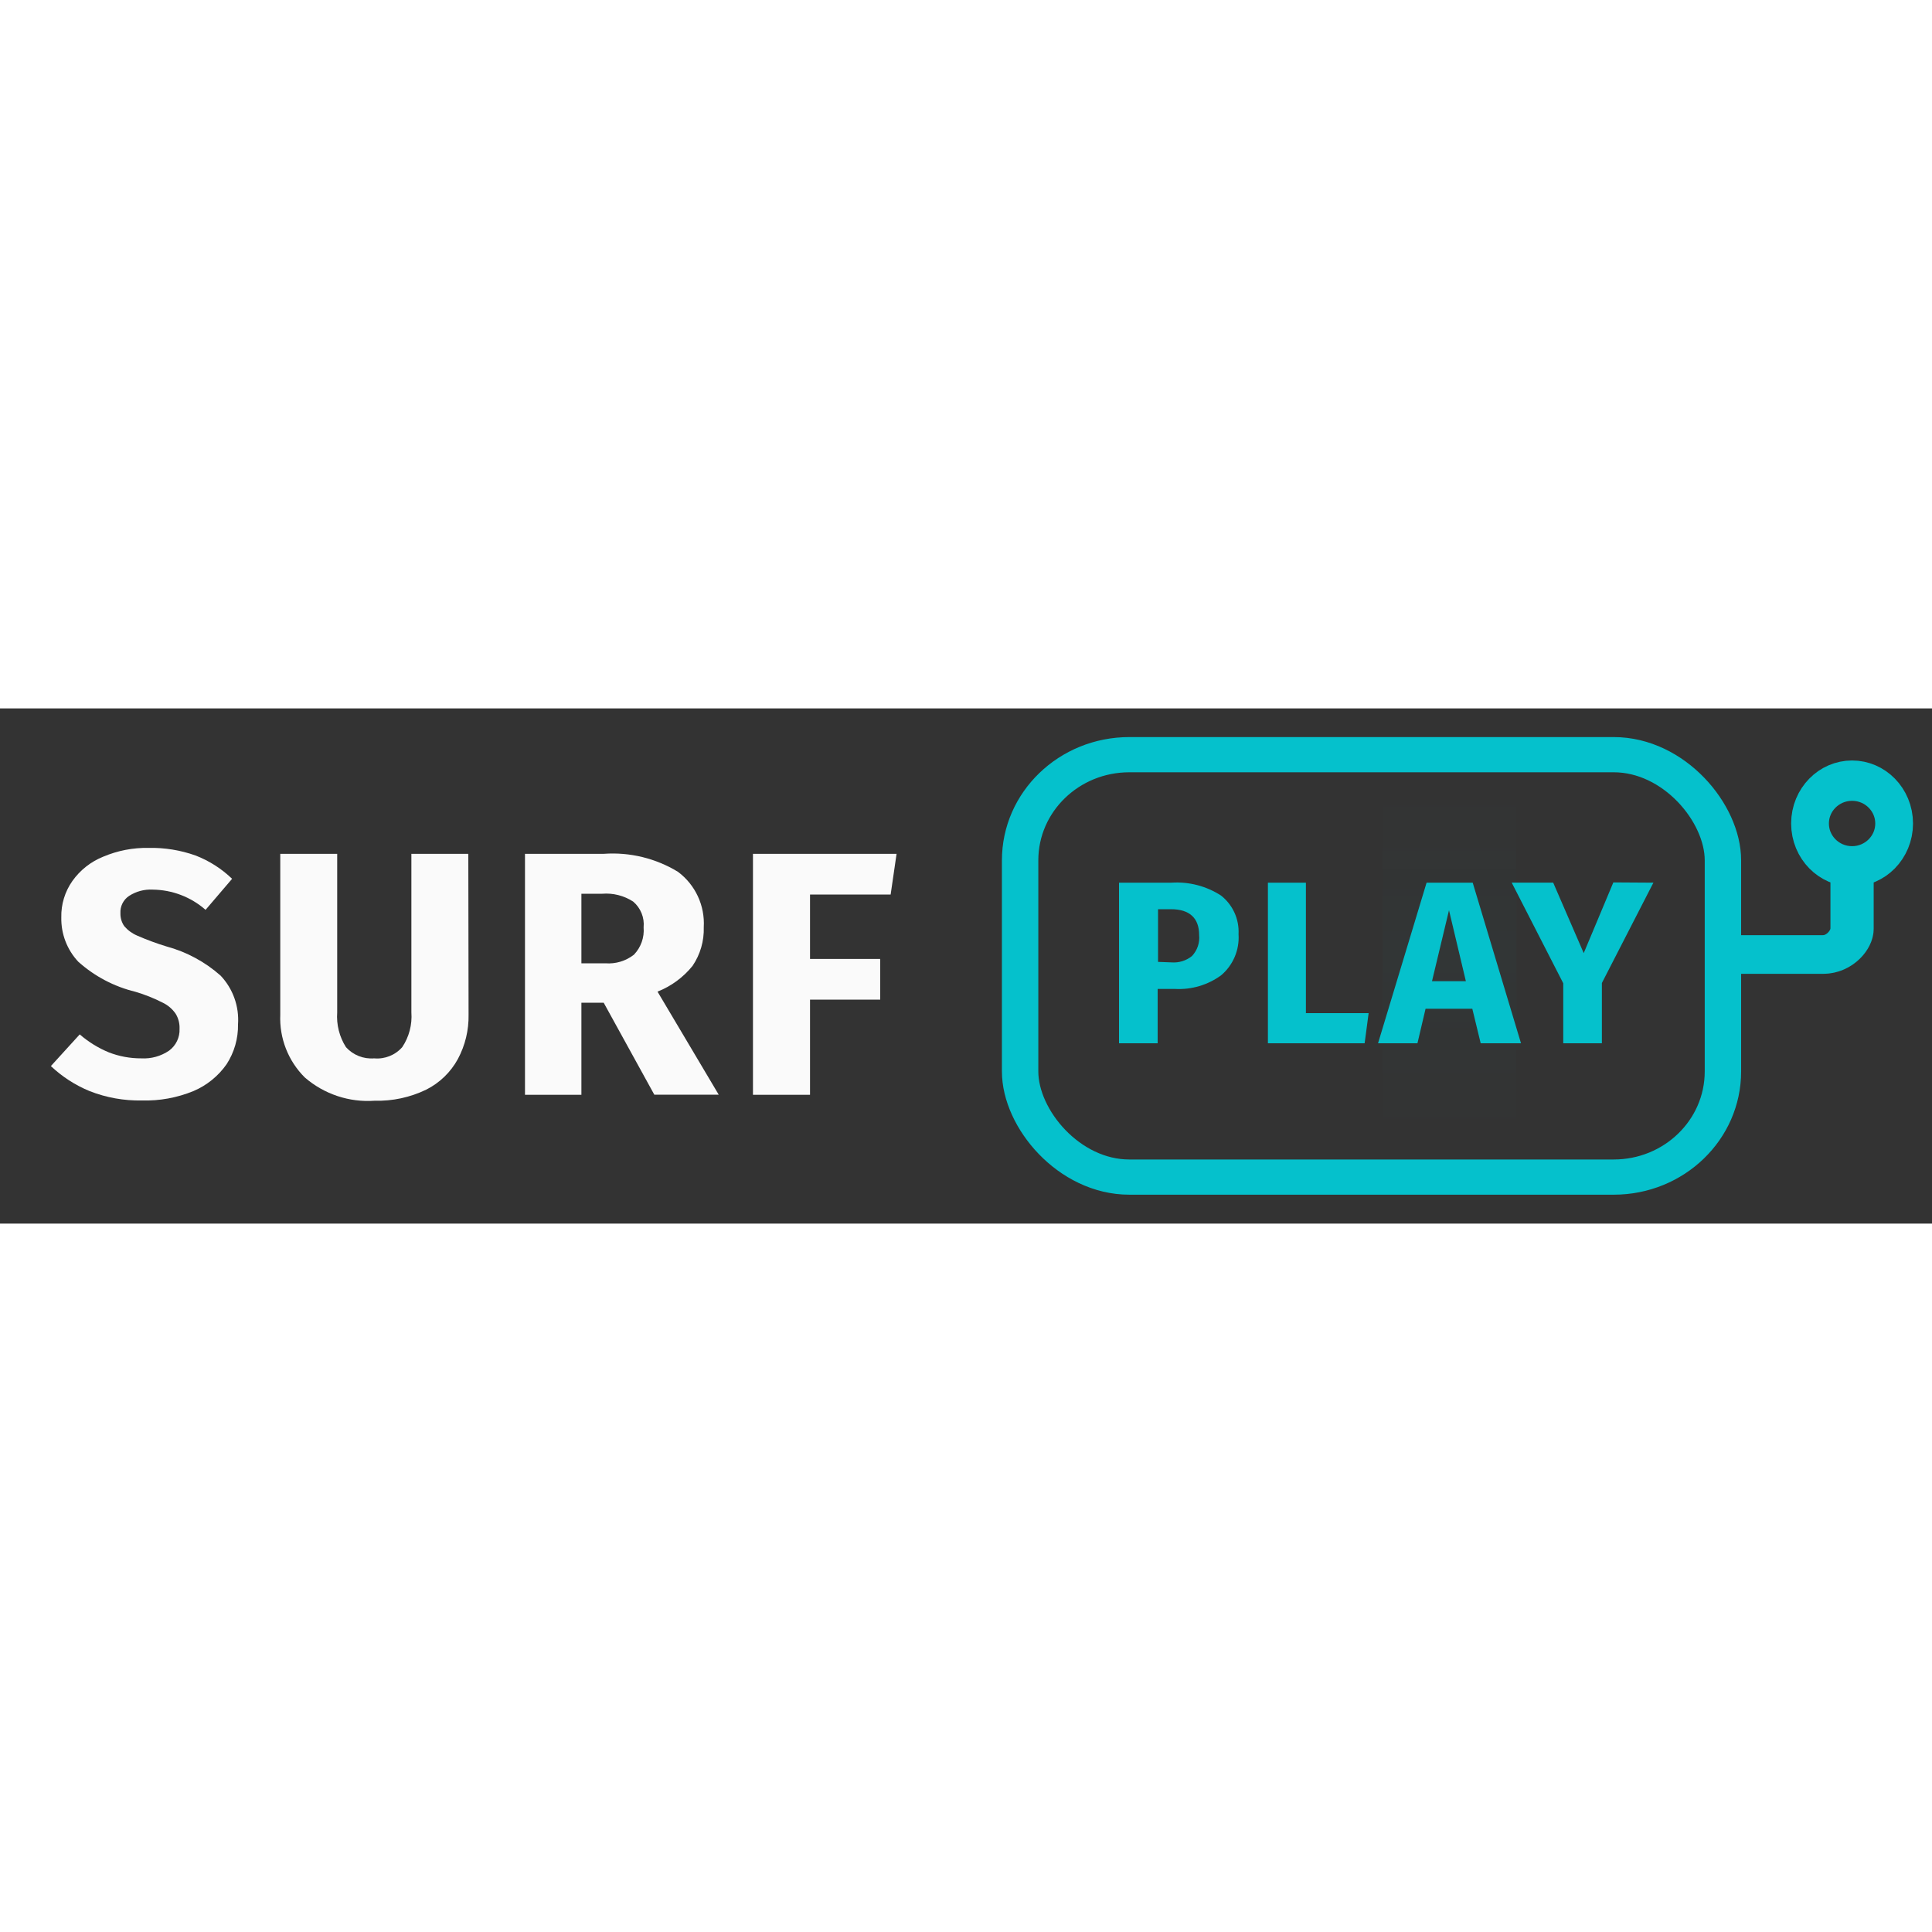 <?xml version="1.0"?>
<svg xmlns="http://www.w3.org/2000/svg" xmlns:xlink="http://www.w3.org/1999/xlink" id="eQW8VbcxnHX1" viewBox="-4 -2 150 40" shape-rendering="geometricPrecision" text-rendering="geometricPrecision" width="196" height="196">
  <rect x="-4" y="-2" width="150" height="40" fill="#333333" stroke="none"/>
  <style><![CDATA[
#eQW8VbcxnHX7_to {animation: eQW8VbcxnHX7_to__to 5000ms linear infinite normal forwards}@keyframes eQW8VbcxnHX7_to__to { 0% {transform: translate(103.625px,17.755px)} 3% {transform: translate(103.625px,17.755px)} 3.6% {transform: translate(103.625px,18.755px);animation-timing-function: cubic-bezier(0,0,0.58,1)} 10% {transform: translate(103.625px,17.755px)} 100% {transform: translate(103.625px,17.755px)}} #eQW8VbcxnHX9_to {animation: eQW8VbcxnHX9_to__to 5000ms linear infinite normal forwards}@keyframes eQW8VbcxnHX9_to__to { 0% {transform: translate(-2.24px,-8px)} 3% {transform: translate(-2.24px,-8px)} 3.6% {transform: translate(-2.24px,-7px);animation-timing-function: cubic-bezier(0,0,0.58,1)} 10% {transform: translate(-2.24px,-8px)} 100% {transform: translate(-2.24px,-8px)}} #eQW8VbcxnHX13 {animation: eQW8VbcxnHX13_c_o 5000ms linear infinite normal forwards}@keyframes eQW8VbcxnHX13_c_o { 0% {opacity: 0.02} 9% {opacity: 0.02} 13.2% {opacity: 0.8} 17.8% {opacity: 0.02} 100% {opacity: 0.02}} #eQW8VbcxnHX14_to {animation: eQW8VbcxnHX14_to__to 5000ms linear infinite normal forwards}@keyframes eQW8VbcxnHX14_to__to { 0% {transform: translate(-2.24px,-8px)} 4% {transform: translate(-2.24px,-8px);animation-timing-function: cubic-bezier(0.42,0,1,1)} 8.8% {transform: translate(-2.24px,16.24px)} 9% {transform: translate(-2.24px,-29.869px)} 11% {transform: translate(-2.24px,16.24px)} 11.2% {transform: translate(-2.24px,-29.869px)} 13.2% {transform: translate(-2.24px,16.24px)} 13.4% {transform: translate(-2.24px,-29.869px)} 15.4% {transform: translate(-2.24px,16.24px)} 15.6% {transform: translate(-2.24px,-29.869px)} 19.4% {transform: translate(-2.24px,16.24px)} 19.6% {transform: translate(-2.24px,-29.869px);animation-timing-function: cubic-bezier(0.25,0.46,0.45,0.94)} 25.6% {transform: translate(-2.24px,-7px)} 31% {transform: translate(-2.24px,-8px)} 100% {transform: translate(-2.24px,-8px)}} #eQW8VbcxnHX14 {animation: eQW8VbcxnHX14_c_o 5000ms linear infinite normal forwards}@keyframes eQW8VbcxnHX14_c_o { 0% {opacity: 1} 7.2% {opacity: 1} 8.8% {opacity: 0.2} 10% {opacity: 0.6} 11% {opacity: 0.2} 11.2% {opacity: 0.2} 12.4% {opacity: 0.41} 13.4% {opacity: 0.2} 14.6% {opacity: 0.48} 15.6% {opacity: 0.2} 18.6% {opacity: 1} 100% {opacity: 1}} #eQW8VbcxnHX17 {animation: eQW8VbcxnHX17_s_do 5000ms linear infinite normal forwards}@keyframes eQW8VbcxnHX17_s_do { 0% {stroke-dashoffset: 24;animation-timing-function: cubic-bezier(0.42,0,1,1)} 2% {stroke-dashoffset: 31} 2.8% {stroke-dashoffset: 33} 3.6% {stroke-dashoffset: 33} 4% {stroke-dashoffset: 32} 5.8% {stroke-dashoffset: 33} 6% {stroke-dashoffset: 33} 8% {stroke-dashoffset: 29;animation-timing-function: cubic-bezier(0,0,0.58,1)} 13% {stroke-dashoffset: 24} 100% {stroke-dashoffset: 24}} #eQW8VbcxnHX18_to {animation: eQW8VbcxnHX18_to__to 5000ms linear infinite normal forwards}@keyframes eQW8VbcxnHX18_to__to { 0% {transform: translate(139.795px,6.936px);animation-timing-function: cubic-bezier(0.42,0,1,1)} 4% {transform: translate(139.795px,19.911px)} 8% {transform: translate(139.795px,11.261px);animation-timing-function: cubic-bezier(0,0,0.58,1)} 13% {transform: translate(139.795px,6.936px)} 100% {transform: translate(139.795px,6.936px)}}
]]></style>
  <defs>
    <linearGradient id="eQW8VbcxnHX13-fill" x1="0.5" y1="0" x2="0.5" y2="1.001" spreadMethod="pad" gradientUnits="objectBoundingBox" gradientTransform="translate(0 0)">
      <stop id="eQW8VbcxnHX13-fill-0" offset="0%" stop-color="rgba(5,193,204,0)"/>
      <stop id="eQW8VbcxnHX13-fill-1" offset="48%" stop-color="#05c1cc"/>
      <stop id="eQW8VbcxnHX13-fill-2" offset="100%" stop-color="rgba(5,193,204,0)"/>
    </linearGradient>
  </defs>
  <g>
    <path d="M9.78,16.83c1.239-.025,2.472.175,3.64.59c1.058.408,2.023,1.024,2.84,1.81L14.2,21.64c-1.135-.996-2.59-1.553-4.1-1.57-.65-.036-1.294.136-1.84.49-.448.298-.703.813-.67,1.35-.009.357.096.707.3,1c.273.317.615.567,1,.73.74.324,1.498.605,2.27.84c1.56.421,3.001,1.198,4.21,2.27.958,1.016,1.448,2.387,1.35,3.78.019,1.099-.291,2.178-.89,3.1-.645.92-1.535,1.641-2.57,2.08-1.268.52-2.63.769-4,.73-1.392.028-2.775-.221-4.07-.73-1.11-.458-2.127-1.116-3-1.94l2.24-2.46c.676.586,1.443,1.059,2.27,1.4.801.309,1.652.465,2.51.46.767.044,1.526-.167,2.16-.6.537-.396.84-1.034.81-1.7.016-.408-.088-.811-.3-1.16-.252-.369-.597-.666-1-.86-.682-.349-1.395-.633-2.13-.85-1.646-.399-3.168-1.2-4.43-2.33-.873-.93-1.346-2.165-1.32-3.44-.024-1.011.278-2.003.86-2.83.602-.847,1.435-1.504,2.4-1.89c1.113-.471,2.312-.703,3.52-.68Z" transform="translate(-2.24-8)" fill="#fafafa"/>
    <path d="M34.62,29.79c.021,1.195-.265,2.376-.83,3.43-.558,1.026-1.416,1.856-2.46,2.38-1.245.602-2.617.897-4,.86-1.979.142-3.932-.51-5.43-1.81-1.286-1.282-1.976-3.045-1.9-4.86v-12.5h4.42v12.31c-.069.95.169,1.896.68,2.7.554.616,1.364.938,2.19.87.824.075,1.634-.248,2.18-.87.531-.796.781-1.746.71-2.7v-12.31h4.42l.02,12.5Z" transform="translate(-2.24-8)" fill="#fafafa"/>
    <path d="M45.11,28.85h-1.73v7.15L39,36v-18.71h6.13c2.016-.142,4.025.348,5.75,1.4c1.347,1.006,2.099,2.622,2,4.3.034,1.067-.271,2.117-.87,3-.719.891-1.656,1.58-2.72,2l4.75,8h-5l-3.93-7.14Zm-1.73-3.06h1.86c.798.063,1.59-.176,2.22-.67.543-.566.816-1.338.75-2.12.075-.759-.228-1.507-.81-2-.711-.463-1.555-.677-2.4-.61h-1.62v5.4Z" transform="translate(-2.24-8)" fill="#fafafa"/>
    <path d="M56.7,36v-18.71h11.15l-.46,3.16h-6.26v5h5.45v3.16h-5.45v7.39h-4.43Z" transform="translate(-2.24-8)" fill="#fafafa"/>
    <g id="eQW8VbcxnHX7_to" transform="translate(103.625,17.755)">
      <g transform="translate(-103.625,-17.755)">
        <path d="M89.2,19.53c1.354-.087,2.7.264,3.84,1c.915.719,1.423,1.838,1.36,3c.082,1.217-.419,2.402-1.35,3.19-1.035.756-2.3,1.131-3.58,1.06h-1.35v4.22h-3v-12.47h4.08Zm0,6.19c.57.043,1.135-.132,1.58-.49.418-.438.622-1.038.56-1.64c0-1.3-.73-2-2.19-2h-1v4.09l1.05.04Z" transform="translate(-2.24-8)" fill="#05c1cc"/>
        <g id="eQW8VbcxnHX9_to" transform="translate(-2.24,-8)">
          <path d="M99.63,19.53v10.13h4.87L104.19,32h-7.51v-12.47h2.95Z" transform="translate(0,0)" fill="#05c1cc"/>
        </g>
        <path d="M126.61,19.53l-4,7.79v4.68h-3v-4.66l-4-7.81h3.22L121.2,25l2.3-5.49l3.11.02Z" transform="translate(-2.24-8)" fill="#05c1cc"/>
      </g>
    </g>
    <rect width="57.925" height="36" rx="9" ry="9" transform="matrix(.942 0 0 0.911 75.202 1.593)" fill="none" fill-rule="evenodd" stroke="#05c1cc" stroke-width="3" stroke-linecap="round" stroke-linejoin="round"/>
  </g>
  <g clip-path="url(#eQW8VbcxnHX15)">
    <rect id="eQW8VbcxnHX13" width="10.38" height="30.797" rx="0" ry="0" transform="matrix(1 0 0 0.896 103.35 3.959)" opacity="0.02" fill="url(#eQW8VbcxnHX13-fill)" stroke-width="0"/>
    <g id="eQW8VbcxnHX14_to" transform="translate(-2.24,-8)">
      <path id="eQW8VbcxnHX14" d="M113.2,32l-.65-2.68h-3.63L108.29,32h-3.06L109,19.53h3.58L116.33,32h-3.13Zm-3.78-4.82h2.63l-1.31-5.51-1.32,5.51Z" transform="translate(0,0)" fill="#05c1cc"/>
    </g>
    <clipPath id="eQW8VbcxnHX15">
      <rect width="16.61" height="32.814" rx="0" ry="0" transform="translate(102.26 1.593)" fill="#d2dbed" stroke-width="0"/>
    </clipPath>
  </g>
  <rect id="eQW8VbcxnHX17" width="10.007" height="8.927" rx="2" ry="2" transform="matrix(1.119 0 0-1 128.596 17.107)" fill="none" stroke="#05c1cc" stroke-width="3" stroke-linecap="round" stroke-linejoin="round" stroke-dashoffset="24" stroke-dasharray="37.87"/>
  <g id="eQW8VbcxnHX18_to" transform="translate(139.795,6.936)">
    <ellipse rx="4.455" ry="4.249" transform="scale(0.733,0.783) translate(0,0)" fill="none" stroke="#05c1cc" stroke-width="4"/>
  </g>
</svg>
